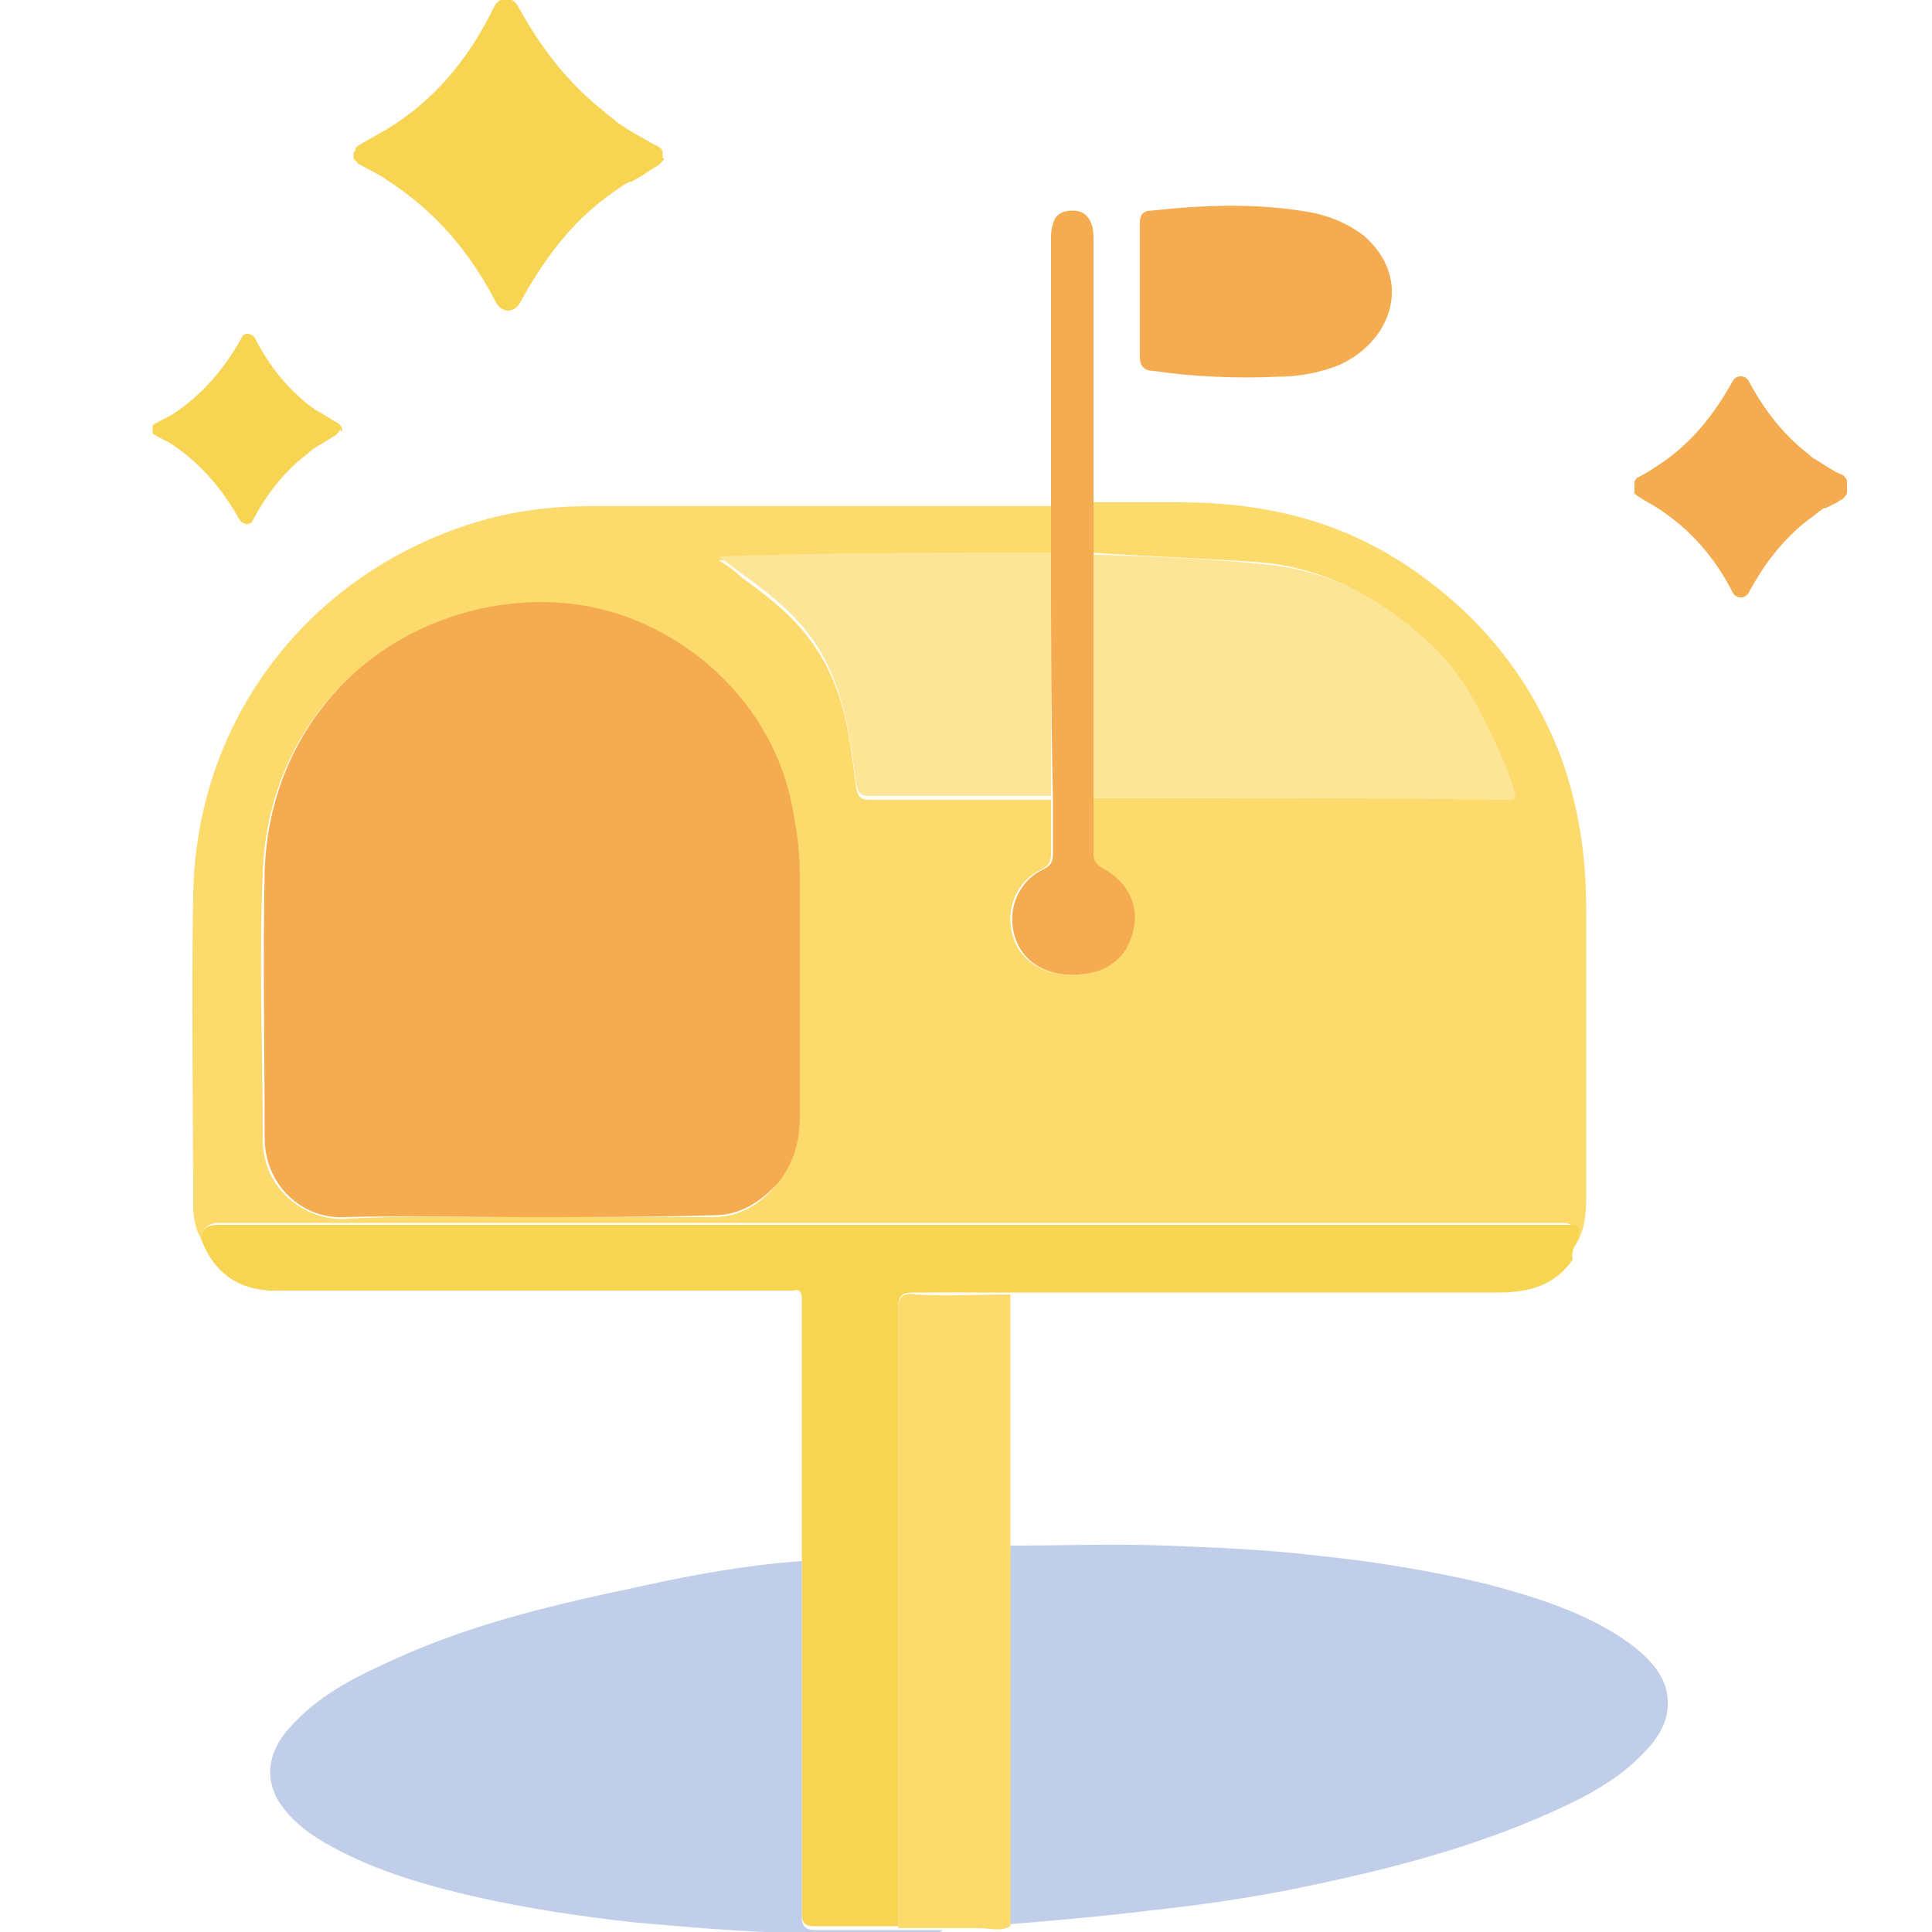 <?xml version="1.0" encoding="utf-8"?>
<!-- Generator: Adobe Illustrator 23.0.6, SVG Export Plug-In . SVG Version: 6.00 Build 0)  -->
<svg version="1.1" id="Layer_1" xmlns="http://www.w3.org/2000/svg" xmlns:xlink="http://www.w3.org/1999/xlink" x="0px" y="0px"
	 viewBox="0 0 100 100" style="enable-background:new 0 0 100 100;" xml:space="preserve">
<style type="text/css">
	.st0{fill:#FCDA6C;}
	.st1{fill:#C0CEEA;}
	.st2{fill:#F8D453;}
	.st3{fill:#F5AC51;}
	.st4{fill:#FCE596;}
</style>
<path class="st0" d="M10.4,64.1c-0.3-0.5-0.4-1.1-0.4-1.7c0-5.3-0.1-10.7,0-16c0.1-8.9,5.7-16.4,14.1-19.2c2.1-0.7,4.2-1,6.4-1
	c8,0,15.9,0,23.9,0c0,0.9,0,1.7,0,2.6c-5.7,0-11.4-0.1-17.2,0.2c0.5,0.3,0.9,0.6,1.2,0.9c1.4,1,2.8,2.1,3.8,3.6
	c1.5,2.2,1.8,4.7,2.1,7.2c0.1,0.5,0.2,0.7,0.7,0.7c3.1,0,6.2,0,9.4,0c0,0.9,0,1.9,0,2.8c0,0.4-0.1,0.6-0.5,0.8
	c-1.1,0.5-1.7,1.7-1.6,2.8c0.2,2.4,2.7,3.1,4.6,2.4c0.6-0.2,1-0.5,1.3-1.1c0.9-1.7,0.5-3.3-1.3-4.2c-0.3-0.2-0.4-0.3-0.4-0.7
	c0-1,0-1.9,0-2.9c7.1,0,14.1,0,21.2,0c0.1,0,0.1,0,0.2,0c0.3,0,0.4-0.1,0.3-0.4c-0.2-0.6-0.4-1.3-0.7-1.9c-1-2.1-2-4.3-3.8-5.9
	c-2.4-2.2-5.1-3.7-8.5-4c-2.9-0.2-5.8-0.3-8.8-0.5c0-0.9,0-1.7,0-2.6c1.6,0,3.2,0,4.7,0c4.2,0,8.1,0.9,11.6,3.2
	c3.8,2.5,6.5,5.8,8.1,10c0.9,2.5,1.3,5.1,1.3,7.8c0,5,0,10,0,15.1c0,1.1-0.2,2.2-1.1,3c0-0.5,0.2-0.9,0.3-1.3c0.1-0.4,0-0.5-0.4-0.5
	c-0.2,0-0.3,0-0.5,0c-23.1,0-46.2,0-69.3,0C10.9,63.4,10.5,63.4,10.4,64.1z M27.2,63C27.2,63,27.2,63,27.2,63c3.2,0,6.5,0,9.7,0
	c1.4,0,2.5-0.7,3.3-1.7c0.9-1,1.1-2.2,1.1-3.4c0-4.1,0-8.3,0-12.4c0-1-0.1-2.1-0.3-3.1c-0.5-3.4-2.2-6.1-4.8-8.2
	c-3.3-2.7-7.2-3.6-11.4-2.6c-6.7,1.5-11,7-11.2,13.6c-0.2,4.6,0,9.2,0,13.8c0,2.5,2.1,4.1,4.1,4.1C20.9,62.9,24,63,27.2,63z"/>
<path class="st1" d="M52.3,80c2.7,0,5.4-0.1,8.1,0c2.5,0.1,5.1,0.2,7.6,0.5c3,0.3,6.1,0.8,9,1.5c2.6,0.7,5.2,1.5,7.4,3.1
	c0.8,0.6,1.5,1.3,1.8,2.2c0.4,1.4-0.2,2.5-1.1,3.4c-1.3,1.4-3,2.3-4.8,3.1c-4,1.8-8.2,2.9-12.5,3.8c-2.8,0.6-5.6,1-8.4,1.3
	c-2.4,0.3-4.8,0.5-7.2,0.7c0-0.3,0-0.6,0-0.9c0-6,0-12,0-17.9C52.2,80.5,52.3,80.2,52.3,80z"/>
<path class="st2" d="M10.4,64.1c0.1-0.7,0.5-0.7,1.1-0.7c23.1,0,46.2,0,69.3,0c0.2,0,0.3,0,0.5,0c0.4,0,0.5,0.1,0.4,0.5
	c-0.1,0.4-0.4,0.8-0.3,1.3c-0.9,1.3-2.2,1.7-3.8,1.7c-8.1,0-16.3,0-24.4,0c-0.3,0-0.6,0-0.9,0c-1.6,0-3.3,0-4.9,0
	c-0.7,0-0.9,0.1-0.9,0.8c0,10.7,0,21.3,0,32c-1.4,0-2.9,0-4.3,0c-0.5,0-0.7-0.1-0.7-0.7c0-3.5,0-7,0-10.5c0-2.6,0-5.2,0-7.9
	c0-4.5,0-9,0-13.4c0-0.3-0.1-0.5-0.4-0.4c-0.2,0-0.4,0-0.5,0c-8.7,0-17.3,0-26,0C12.5,66.9,11.1,66,10.4,64.1z"/>
<path class="st1" d="M41.5,80.8c0,2.6,0,5.2,0,7.9c0,3.5,0,7,0,10.5c0,0.5,0.2,0.7,0.7,0.7c1.4,0,2.9,0,4.3,0c0.8,0,1.5,0,2.3,0
	c-0.2,0.2-0.5,0.1-0.7,0.1c-2.9,0-5.7,0.1-8.5,0c-2.3-0.1-4.5-0.3-6.8-0.5c-2.7-0.3-5.4-0.7-8.1-1.3c-2.6-0.6-5.1-1.3-7.5-2.6
	c-1.1-0.6-2.1-1.3-2.8-2.4c-0.8-1.4-0.4-2.8,0.8-4c1.5-1.6,3.4-2.5,5.4-3.4c4-1.8,8.3-2.8,12.6-3.7C35.9,81.5,38.7,81,41.5,80.8z"/>
<path class="st0" d="M48.8,99.8c-0.8,0-1.5,0-2.3,0c0-10.7,0-21.3,0-32c0-0.7,0.2-0.9,0.9-0.8c1.6,0.1,3.3,0,4.9,0
	c0,4.2,0,8.4,0,12.5c0,0.2,0,0.3,0,0.5c0,0.3,0,0.6,0,0.9c0,6,0,12,0,17.9c0,0.3,0,0.6,0,0.9c-0.5,0.3-1.1,0.1-1.6,0.1
	C50,99.8,49.4,99.8,48.8,99.8z"/>
<path class="st3" d="M59,15c0-1.2,0-2.4,0-3.5c0-0.4,0.2-0.6,0.6-0.6c2.8-0.3,5.5-0.4,8.3,0.1c1,0.2,1.9,0.6,2.7,1.2
	c2.6,2.3,1.4,5.5-1.3,6.7c-1,0.4-2.1,0.6-3.2,0.6c-2.1,0.1-4.3,0-6.4-0.3c-0.4,0-0.7-0.2-0.7-0.7C59,17.4,59,16.2,59,15z"/>
<path class="st3" d="M54.4,28.6c0-0.9,0-1.7,0-2.6c0-3.1,0-6.1,0-9.2c0-1.5,0-2.9,0-4.4c0-0.3,0-0.5,0.1-0.8c0.1-0.5,0.5-0.7,1-0.7
	c0.5,0,0.8,0.2,1,0.7c0.1,0.3,0.1,0.6,0.1,0.9c0,4.5,0,9,0,13.6c0,0.9,0,1.7,0,2.6c0,4.2,0,8.4,0,12.6c0,1,0,1.9,0,2.9
	c0,0.3,0.1,0.5,0.4,0.7c1.7,0.9,2.2,2.5,1.3,4.2c-0.3,0.5-0.8,0.9-1.3,1.1c-2,0.7-4.4,0-4.6-2.4c-0.1-1.1,0.5-2.3,1.6-2.8
	c0.4-0.2,0.5-0.4,0.5-0.8c0-0.9,0-1.9,0-2.8C54.4,37.1,54.4,32.8,54.4,28.6z"/>
<path class="st3" d="M95.6,25c0,0,0-0.1,0-0.1c0,0,0,0,0,0c0-0.1-0.1-0.2-0.2-0.3c-0.5-0.2-0.9-0.5-1.4-0.8
	c-0.2-0.1-0.3-0.2-0.4-0.3c-1.3-1-2.3-2.3-3.1-3.8c-0.2-0.3-0.6-0.3-0.8,0c-1,1.8-2.2,3.3-3.9,4.4c-0.3,0.2-0.6,0.4-1,0.6
	c-0.1,0-0.1,0.1-0.2,0.2c0,0,0,0,0,0c0,0,0,0.1,0,0.2c0,0,0,0.1,0,0.1c0,0,0,0.1,0,0.1c0,0.1,0,0.1,0,0.2c0,0,0,0,0,0
	c0,0.1,0.1,0.1,0.2,0.2c0.3,0.2,0.7,0.4,1,0.6c1.7,1.1,3,2.6,3.9,4.4c0.2,0.3,0.6,0.3,0.8,0c0.8-1.5,1.8-2.8,3.1-3.8c0,0,0,0,0,0
	c0.3-0.2,0.5-0.4,0.8-0.6c0,0,0,0,0.1,0c0.2-0.1,0.4-0.2,0.6-0.3c0.1-0.1,0.2-0.1,0.3-0.2c0.1-0.1,0.2-0.2,0.2-0.3c0,0,0,0,0,0
	C95.6,25.1,95.6,25,95.6,25z"/>
<path class="st2" d="M34.3,8.1c0-0.1,0-0.1,0-0.2c0,0,0,0,0,0c0-0.2-0.2-0.3-0.4-0.4c-0.7-0.4-1.3-0.7-2-1.2
	c-0.2-0.2-0.4-0.3-0.6-0.5c-1.9-1.5-3.3-3.3-4.5-5.5c-0.3-0.5-0.9-0.5-1.2,0C24.3,3,22.5,5.2,20,6.7c-0.5,0.3-0.9,0.5-1.4,0.8
	c-0.1,0.1-0.2,0.1-0.2,0.2c0,0,0,0,0,0c0,0.1,0,0.1-0.1,0.2c0,0,0,0.1,0,0.1c0,0,0,0.1,0,0.1c0,0.1,0,0.2,0.1,0.2c0,0,0,0,0,0
	c0.1,0.1,0.1,0.2,0.2,0.2c0.5,0.3,1,0.5,1.4,0.8c2.5,1.6,4.3,3.7,5.7,6.4c0.3,0.5,0.9,0.5,1.2,0c1.2-2.2,2.6-4.1,4.5-5.5
	c0,0,0,0,0,0c0.4-0.3,0.8-0.6,1.2-0.8c0,0,0,0,0.1,0c0.3-0.2,0.6-0.3,0.8-0.5c0.2-0.1,0.3-0.2,0.5-0.3c0.2-0.1,0.3-0.3,0.4-0.4
	c0,0,0,0,0,0C34.3,8.2,34.3,8.2,34.3,8.1z"/>
<path class="st2" d="M17.7,22.3C17.7,22.2,17.7,22.2,17.7,22.3c0-0.1,0-0.1,0-0.1c0-0.1-0.1-0.2-0.2-0.3c-0.4-0.2-0.8-0.5-1.2-0.7
	c-0.1-0.1-0.3-0.2-0.4-0.3c-1.1-0.9-2-2-2.7-3.4c-0.2-0.3-0.6-0.3-0.7,0c-0.9,1.6-2,2.9-3.5,3.9c-0.3,0.2-0.6,0.3-0.9,0.5
	C8,21.9,8,22,7.9,22c0,0,0,0,0,0c0,0,0,0.1,0,0.1c0,0,0,0,0,0.1c0,0,0,0,0,0.1c0,0,0,0.1,0,0.1c0,0,0,0,0,0c0,0.1,0.1,0.1,0.1,0.1
	c0.3,0.2,0.6,0.3,0.9,0.5c1.5,1,2.6,2.3,3.5,3.9c0.2,0.3,0.6,0.3,0.7,0c0.7-1.3,1.6-2.5,2.8-3.4c0,0,0,0,0,0
	c0.2-0.2,0.5-0.4,0.7-0.5c0,0,0,0,0,0c0.2-0.1,0.3-0.2,0.5-0.3c0.1-0.1,0.2-0.1,0.3-0.2c0.1-0.1,0.2-0.2,0.2-0.3
	C17.7,22.4,17.7,22.4,17.7,22.3C17.7,22.3,17.7,22.3,17.7,22.3z"/>
<path class="st3" d="M27.2,63c-3.1,0-6.2-0.1-9.4,0c-2.1,0.1-4.1-1.6-4.1-4.1c0-4.6-0.1-9.2,0-13.8c0.2-6.6,4.5-12.1,11.2-13.6
	c4.2-0.9,8.1,0,11.4,2.6c2.6,2.1,4.3,4.9,4.8,8.2c0.2,1,0.3,2.1,0.3,3.1c0,4.1,0,8.3,0,12.4c0,1.2-0.3,2.4-1.1,3.4
	c-0.9,1-2,1.7-3.3,1.7C33.6,63,30.4,63,27.2,63C27.2,63,27.2,63,27.2,63z"/>
<path class="st4" d="M56.6,41.3c0-4.2,0-8.4,0-12.6c2.9,0.1,5.8,0.2,8.8,0.5c3.4,0.3,6.1,1.8,8.5,4c1.8,1.6,2.8,3.7,3.8,5.9
	c0.3,0.6,0.5,1.3,0.7,1.9c0.1,0.3,0,0.4-0.3,0.4c-0.1,0-0.1,0-0.2,0C70.7,41.3,63.7,41.3,56.6,41.3z"/>
<path class="st4" d="M54.4,28.6c0,4.2,0,8.4,0,12.6c-3.1,0-6.2,0-9.4,0c-0.5,0-0.6-0.2-0.7-0.7c-0.3-2.5-0.7-5.1-2.1-7.2
	c-1-1.5-2.4-2.6-3.8-3.6c-0.4-0.3-0.8-0.6-1.2-0.9C43,28.6,48.7,28.6,54.4,28.6z"/>
</svg>
